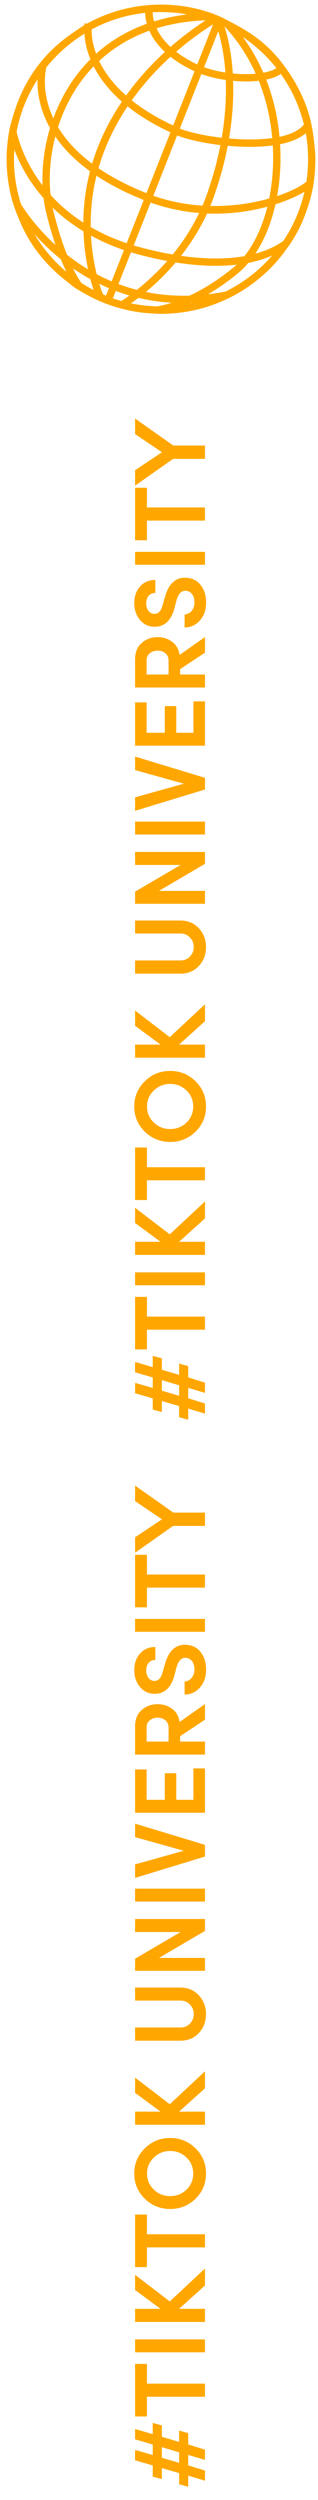 <svg width="47" height="369" viewBox="0 0 47 369" fill="none" xmlns="http://www.w3.org/2000/svg">
<mask id="path-1-outside-1_1944_52085" maskUnits="userSpaceOnUse" x="0.297" y="0" width="47" height="47" fill="black">
<rect fill="white" x="0.297" width="47" height="47"/>
<path d="M42.454 36.059C42.617 35.817 42.779 35.573 42.936 35.331C43.473 34.495 43.94 33.617 44.335 32.707C44.73 31.804 45.066 30.874 45.354 29.931C45.653 28.956 45.893 27.961 46.044 26.953C46.197 25.933 46.253 24.903 46.286 23.875C46.29 23.753 46.297 23.629 46.297 23.504C46.297 22.636 46.181 21.741 46.09 20.879C45.998 20.021 45.873 19.164 45.692 18.319C45.337 16.663 44.756 15.065 43.997 13.553C43.248 12.067 42.347 10.65 41.316 9.343C40.293 8.047 39.119 6.873 37.796 5.882C36.402 4.834 34.867 4.001 33.32 3.202C33.13 3.104 32.942 2.997 32.748 2.907C32.128 2.624 31.509 2.349 30.858 2.144C30.31 1.971 29.767 1.807 29.21 1.663C28.087 1.373 26.93 1.188 25.773 1.087C25.116 1.031 24.457 1 23.798 1C19.841 1 16.122 2.03 12.888 3.83L12.822 3.82C12.822 3.82 12.82 3.844 12.816 3.872C12.264 4.182 11.74 4.57 11.216 4.928C10.69 5.286 10.173 5.657 9.671 6.048C8.667 6.829 7.731 7.693 6.884 8.645C6.031 9.603 5.267 10.642 4.603 11.739C3.94 12.837 3.379 13.996 2.918 15.196C2.46 16.392 2.104 17.623 1.77 18.858C1.696 19.135 1.681 19.417 1.624 19.698C1.563 19.997 1.522 20.309 1.487 20.611C1.415 21.226 1.349 21.841 1.321 22.461C1.306 22.806 1.297 23.151 1.297 23.498C1.297 25.359 1.528 27.216 1.984 29.021C2.172 29.757 2.399 30.451 2.672 31.158C2.763 31.393 2.855 31.627 2.949 31.861C3.137 32.328 3.333 32.79 3.545 33.246C3.968 34.156 4.453 35.036 5.003 35.876C6.103 37.55 7.445 39.058 8.955 40.37C9.372 40.732 9.8 41.079 10.236 41.417C10.66 41.744 11.059 42.107 11.52 42.384C12.309 42.86 13.128 43.322 13.953 43.73C15.758 44.625 17.713 45.247 19.691 45.618C20.26 45.725 20.834 45.806 21.41 45.867C21.912 45.919 22.419 45.93 22.921 45.974C23.211 46 23.503 46 23.794 46C27.296 46 30.614 45.195 33.571 43.763C33.693 43.717 33.689 43.709 33.798 43.663L33.933 43.586C35.293 42.899 36.589 42.074 37.779 41.118C38.962 40.169 40.066 39.112 41.035 37.943C41.533 37.343 42.004 36.705 42.447 36.055L42.454 36.059ZM23.237 45.542C21.629 45.5 20.062 45.289 18.553 44.92C18.89 44.704 19.544 44.267 20.389 43.617C22.425 44.114 24.64 44.407 27.035 44.416C25.011 45.245 23.63 45.485 23.235 45.542H23.237ZM8.054 19.382C9.232 21.272 11.011 23.253 13.669 25.145C12.873 28.118 12.608 30.933 12.635 33.428C10.367 32.039 8.58 30.481 7.17 28.914C6.849 26.082 7.083 22.734 8.052 19.38L8.054 19.382ZM6.672 28.343C3.348 24.397 2.358 20.539 2.131 19.413C2.744 16.154 4.075 13.149 5.952 10.565C5.751 12.091 5.692 15.275 7.739 18.856C6.727 22.162 6.434 25.477 6.672 28.343ZM13.929 9.247C14.743 10.98 16.122 12.964 18.438 14.943C16.668 17.527 15.105 20.502 14.038 23.875C13.953 24.148 13.874 24.417 13.798 24.687C11.105 22.745 9.352 20.715 8.226 18.804C9.036 16.231 10.284 13.671 12.069 11.353C12.648 10.602 13.27 9.904 13.929 9.247ZM13.237 4.145C15.819 2.733 18.711 1.823 21.784 1.543C21.76 1.971 21.784 2.744 22.096 3.706C19.032 4.762 16.338 6.364 14.075 8.485C13.209 6.377 13.198 4.745 13.235 4.143L13.237 4.145ZM22.246 4.129C22.663 5.188 23.44 6.425 24.848 7.665C22.805 9.509 20.633 11.809 18.691 14.576C16.389 12.599 15.042 10.629 14.267 8.924C16.509 6.792 19.189 5.184 22.246 4.129ZM45.26 18.444C44.501 19.552 42.949 20.222 41.024 20.578C40.767 17.385 40.046 14.323 38.898 11.508C40.072 11.307 41.017 10.956 41.561 10.454C43.294 12.806 44.568 15.513 45.26 18.446V18.444ZM40.583 20.654C38.431 20.988 35.88 20.962 33.477 20.728C34.064 17.398 34.239 14.321 34.119 11.578C35.653 11.746 37.163 11.744 38.447 11.576C39.605 14.389 40.328 17.455 40.581 20.654H40.583ZM40.649 24.936C40.566 26.542 40.365 28.09 40.059 29.554C37.443 30.316 34.167 30.841 30.603 30.706C30.832 30.174 31.052 29.628 31.253 29.065C32.235 26.322 32.931 23.681 33.399 21.176C35.83 21.416 38.41 21.44 40.616 21.095C40.699 22.359 40.718 23.64 40.651 24.936H40.649ZM14.062 25.418C16.076 26.802 18.571 28.133 21.659 29.34L18.907 36.304C16.69 35.571 14.765 34.682 13.089 33.698C13.039 31.217 13.281 28.402 14.062 25.418ZM33.676 11.523C33.8 14.26 33.628 17.341 33.036 20.683C30.448 20.401 28.076 19.888 26.622 19.345C26.467 19.277 26.323 19.209 26.17 19.14L29.573 10.53C30.841 11.008 32.259 11.338 33.676 11.523ZM29.736 10.116L32.288 3.66C32.98 5.644 33.488 8.154 33.656 11.078C32.327 10.899 30.978 10.583 29.736 10.114V10.116ZM25.764 18.956C22.936 17.662 20.734 16.268 19.034 14.867C20.976 12.095 23.152 9.795 25.193 7.957C26.197 8.782 27.491 9.603 29.16 10.362L25.764 18.959V18.956ZM25.601 19.371L21.825 28.925C18.702 27.703 16.192 26.357 14.184 24.96C14.272 24.646 14.365 24.327 14.468 24.009C15.516 20.698 17.048 17.776 18.783 15.235C20.511 16.656 22.746 18.066 25.601 19.371ZM18.743 36.718L16.677 41.947C15.74 41.566 14.854 41.142 14.014 40.69C13.608 39.078 13.2 36.849 13.102 34.218C14.743 35.158 16.609 36.009 18.743 36.716V36.718ZM19.169 36.854C20.699 37.312 22.86 37.882 25.323 38.305C23.495 40.455 21.661 42.067 20.293 43.132C19.171 42.849 18.104 42.504 17.091 42.111L19.169 36.854ZM19.333 36.437L22.076 29.495C24.787 30.488 27.43 30.99 29.918 31.151C28.711 33.783 27.196 36.042 25.653 37.91C23.126 37.489 20.898 36.904 19.333 36.437ZM22.242 29.082L26.007 19.556C26.159 19.624 26.301 19.692 26.456 19.759C27.964 20.325 30.352 20.846 32.953 21.134C32.491 23.605 31.803 26.21 30.834 28.919C30.618 29.526 30.38 30.113 30.131 30.686C27.591 30.547 24.92 30.064 22.244 29.085L22.242 29.082ZM34.103 11.137C33.933 8.025 33.381 5.371 32.633 3.302C32.879 3.409 33.124 3.518 33.366 3.634C35.406 5.797 37.054 8.341 38.265 11.152C37.043 11.303 35.594 11.305 34.101 11.137H34.103ZM29.326 9.948C27.735 9.221 26.5 8.437 25.54 7.647C28.215 5.288 30.612 3.737 31.873 2.986C31.932 3.01 31.991 3.032 32.048 3.056L29.324 9.948H29.326ZM25.199 7.357C23.855 6.17 23.11 4.983 22.705 3.979C25.217 3.169 27.971 2.722 30.939 2.659V2.643C31.074 2.689 31.214 2.733 31.349 2.783C30.007 3.599 27.722 5.122 25.197 7.357H25.199ZM12.65 33.962C12.722 36.537 13.095 38.746 13.488 40.402C12.063 39.595 10.782 38.711 9.643 37.805C8.975 36.149 8.241 33.96 7.558 31.134C7.447 30.676 7.362 30.191 7.283 29.694C8.7 31.184 10.459 32.653 12.65 33.962ZM13.632 40.994C13.949 42.218 14.254 43.069 14.398 43.449C13.497 43.021 12.628 42.532 11.799 41.993C11.546 41.648 10.847 40.61 9.99 38.641C11.083 39.466 12.296 40.267 13.632 40.996V40.994ZM14.169 41.28C14.915 41.666 15.694 42.032 16.513 42.366L15.841 44.066C15.454 43.916 15.467 43.901 15.092 43.73L14.898 43.499C14.887 43.473 14.549 42.668 14.169 41.28ZM16.928 42.53C17.853 42.89 18.824 43.211 19.841 43.482C18.785 44.276 18.062 44.741 18.038 44.754L17.77 44.706C17.128 44.536 16.873 44.455 16.255 44.228L16.928 42.53ZM20.841 43.27C22.238 42.157 24.042 40.529 25.832 38.395C28.966 38.901 32.53 39.145 35.863 38.621C35.474 39.054 35.064 39.444 34.636 39.793C32.185 41.79 29.939 43.1 28.091 43.959C25.465 44.04 23.049 43.776 20.841 43.27ZM26.162 37.995C27.7 36.101 29.204 33.829 30.398 31.184C34.047 31.359 37.331 30.817 39.95 30.054C39.215 33.279 37.958 36.062 36.303 38.102C32.975 38.711 29.357 38.497 26.162 37.997V37.995ZM40.439 29.905C42.779 29.176 44.531 28.29 45.463 27.636C44.896 30.612 43.735 33.382 42.1 35.806C40.585 36.869 38.831 37.554 36.971 37.965C38.551 35.861 39.745 33.087 40.441 29.905H40.439ZM45.581 26.981C44.739 27.729 42.951 28.666 40.542 29.416C40.825 27.998 41.015 26.509 41.096 24.964C41.166 23.635 41.144 22.324 41.059 21.027C42.94 20.68 44.501 20.043 45.395 19.011C45.697 20.464 45.858 21.968 45.858 23.509C45.858 24.689 45.762 25.848 45.583 26.981H45.581ZM41.295 10.1C40.825 10.561 39.904 10.899 38.726 11.091C37.652 8.571 36.234 6.259 34.501 4.234C37.148 5.71 39.459 7.713 41.295 10.1ZM29.723 2.27C27.163 2.416 24.765 2.848 22.554 3.564C22.242 2.621 22.224 1.882 22.242 1.519C22.757 1.482 23.276 1.458 23.802 1.458C25.854 1.458 27.838 1.746 29.723 2.272V2.27ZM12.792 4.415C12.779 5.229 12.89 6.838 13.741 8.826C13.023 9.529 12.347 10.277 11.723 11.089C9.994 13.332 8.765 15.799 7.94 18.291C5.577 13.885 6.447 10.205 6.559 9.79C8.279 7.632 10.393 5.806 12.794 4.418L12.792 4.415ZM1.949 20.534C2.467 22.363 3.752 25.741 6.742 29.109C6.832 29.857 6.958 30.571 7.12 31.239C7.711 33.687 8.337 35.658 8.927 37.225C5.286 34.154 3.272 31.034 2.809 30.27C2.12 28.137 1.744 25.866 1.744 23.506C1.744 22.498 1.818 21.508 1.949 20.536V20.534ZM3.458 32.024C4.568 33.543 6.491 35.854 9.258 38.072C9.865 39.573 10.417 40.629 10.828 41.323C7.598 38.966 5.027 35.756 3.458 32.024ZM25.413 45.492C26.186 45.254 27.133 44.904 28.22 44.403C29.344 44.363 30.507 44.258 31.705 44.086C29.728 44.848 27.615 45.332 25.413 45.492ZM33.429 43.34C31.982 43.623 30.585 43.809 29.243 43.901C30.908 43.041 32.833 41.834 34.913 40.138C35.489 39.667 36.031 39.117 36.537 38.506C38.27 38.174 39.924 37.615 41.408 36.764C39.313 39.538 36.581 41.806 33.429 43.342V43.34Z"/>
</mask>
<path d="M42.454 36.059C42.617 35.817 42.779 35.573 42.936 35.331C43.473 34.495 43.94 33.617 44.335 32.707C44.73 31.804 45.066 30.874 45.354 29.931C45.653 28.956 45.893 27.961 46.044 26.953C46.197 25.933 46.253 24.903 46.286 23.875C46.29 23.753 46.297 23.629 46.297 23.504C46.297 22.636 46.181 21.741 46.09 20.879C45.998 20.021 45.873 19.164 45.692 18.319C45.337 16.663 44.756 15.065 43.997 13.553C43.248 12.067 42.347 10.65 41.316 9.343C40.293 8.047 39.119 6.873 37.796 5.882C36.402 4.834 34.867 4.001 33.32 3.202C33.13 3.104 32.942 2.997 32.748 2.907C32.128 2.624 31.509 2.349 30.858 2.144C30.31 1.971 29.767 1.807 29.21 1.663C28.087 1.373 26.93 1.188 25.773 1.087C25.116 1.031 24.457 1 23.798 1C19.841 1 16.122 2.03 12.888 3.83L12.822 3.82C12.822 3.82 12.82 3.844 12.816 3.872C12.264 4.182 11.74 4.57 11.216 4.928C10.69 5.286 10.173 5.657 9.671 6.048C8.667 6.829 7.731 7.693 6.884 8.645C6.031 9.603 5.267 10.642 4.603 11.739C3.94 12.837 3.379 13.996 2.918 15.196C2.46 16.392 2.104 17.623 1.77 18.858C1.696 19.135 1.681 19.417 1.624 19.698C1.563 19.997 1.522 20.309 1.487 20.611C1.415 21.226 1.349 21.841 1.321 22.461C1.306 22.806 1.297 23.151 1.297 23.498C1.297 25.359 1.528 27.216 1.984 29.021C2.172 29.757 2.399 30.451 2.672 31.158C2.763 31.393 2.855 31.627 2.949 31.861C3.137 32.328 3.333 32.79 3.545 33.246C3.968 34.156 4.453 35.036 5.003 35.876C6.103 37.55 7.445 39.058 8.955 40.37C9.372 40.732 9.8 41.079 10.236 41.417C10.66 41.744 11.059 42.107 11.52 42.384C12.309 42.86 13.128 43.322 13.953 43.73C15.758 44.625 17.713 45.247 19.691 45.618C20.26 45.725 20.834 45.806 21.41 45.867C21.912 45.919 22.419 45.93 22.921 45.974C23.211 46 23.503 46 23.794 46C27.296 46 30.614 45.195 33.571 43.763C33.693 43.717 33.689 43.709 33.798 43.663L33.933 43.586C35.293 42.899 36.589 42.074 37.779 41.118C38.962 40.169 40.066 39.112 41.035 37.943C41.533 37.343 42.004 36.705 42.447 36.055L42.454 36.059ZM23.237 45.542C21.629 45.5 20.062 45.289 18.553 44.92C18.89 44.704 19.544 44.267 20.389 43.617C22.425 44.114 24.64 44.407 27.035 44.416C25.011 45.245 23.63 45.485 23.235 45.542H23.237ZM8.054 19.382C9.232 21.272 11.011 23.253 13.669 25.145C12.873 28.118 12.608 30.933 12.635 33.428C10.367 32.039 8.58 30.481 7.17 28.914C6.849 26.082 7.083 22.734 8.052 19.38L8.054 19.382ZM6.672 28.343C3.348 24.397 2.358 20.539 2.131 19.413C2.744 16.154 4.075 13.149 5.952 10.565C5.751 12.091 5.692 15.275 7.739 18.856C6.727 22.162 6.434 25.477 6.672 28.343ZM13.929 9.247C14.743 10.98 16.122 12.964 18.438 14.943C16.668 17.527 15.105 20.502 14.038 23.875C13.953 24.148 13.874 24.417 13.798 24.687C11.105 22.745 9.352 20.715 8.226 18.804C9.036 16.231 10.284 13.671 12.069 11.353C12.648 10.602 13.27 9.904 13.929 9.247ZM13.237 4.145C15.819 2.733 18.711 1.823 21.784 1.543C21.76 1.971 21.784 2.744 22.096 3.706C19.032 4.762 16.338 6.364 14.075 8.485C13.209 6.377 13.198 4.745 13.235 4.143L13.237 4.145ZM22.246 4.129C22.663 5.188 23.44 6.425 24.848 7.665C22.805 9.509 20.633 11.809 18.691 14.576C16.389 12.599 15.042 10.629 14.267 8.924C16.509 6.792 19.189 5.184 22.246 4.129ZM45.26 18.444C44.501 19.552 42.949 20.222 41.024 20.578C40.767 17.385 40.046 14.323 38.898 11.508C40.072 11.307 41.017 10.956 41.561 10.454C43.294 12.806 44.568 15.513 45.26 18.446V18.444ZM40.583 20.654C38.431 20.988 35.88 20.962 33.477 20.728C34.064 17.398 34.239 14.321 34.119 11.578C35.653 11.746 37.163 11.744 38.447 11.576C39.605 14.389 40.328 17.455 40.581 20.654H40.583ZM40.649 24.936C40.566 26.542 40.365 28.09 40.059 29.554C37.443 30.316 34.167 30.841 30.603 30.706C30.832 30.174 31.052 29.628 31.253 29.065C32.235 26.322 32.931 23.681 33.399 21.176C35.83 21.416 38.41 21.44 40.616 21.095C40.699 22.359 40.718 23.64 40.651 24.936H40.649ZM14.062 25.418C16.076 26.802 18.571 28.133 21.659 29.34L18.907 36.304C16.69 35.571 14.765 34.682 13.089 33.698C13.039 31.217 13.281 28.402 14.062 25.418ZM33.676 11.523C33.8 14.26 33.628 17.341 33.036 20.683C30.448 20.401 28.076 19.888 26.622 19.345C26.467 19.277 26.323 19.209 26.17 19.14L29.573 10.53C30.841 11.008 32.259 11.338 33.676 11.523ZM29.736 10.116L32.288 3.66C32.98 5.644 33.488 8.154 33.656 11.078C32.327 10.899 30.978 10.583 29.736 10.114V10.116ZM25.764 18.956C22.936 17.662 20.734 16.268 19.034 14.867C20.976 12.095 23.152 9.795 25.193 7.957C26.197 8.782 27.491 9.603 29.16 10.362L25.764 18.959V18.956ZM25.601 19.371L21.825 28.925C18.702 27.703 16.192 26.357 14.184 24.96C14.272 24.646 14.365 24.327 14.468 24.009C15.516 20.698 17.048 17.776 18.783 15.235C20.511 16.656 22.746 18.066 25.601 19.371ZM18.743 36.718L16.677 41.947C15.74 41.566 14.854 41.142 14.014 40.69C13.608 39.078 13.2 36.849 13.102 34.218C14.743 35.158 16.609 36.009 18.743 36.716V36.718ZM19.169 36.854C20.699 37.312 22.86 37.882 25.323 38.305C23.495 40.455 21.661 42.067 20.293 43.132C19.171 42.849 18.104 42.504 17.091 42.111L19.169 36.854ZM19.333 36.437L22.076 29.495C24.787 30.488 27.43 30.99 29.918 31.151C28.711 33.783 27.196 36.042 25.653 37.91C23.126 37.489 20.898 36.904 19.333 36.437ZM22.242 29.082L26.007 19.556C26.159 19.624 26.301 19.692 26.456 19.759C27.964 20.325 30.352 20.846 32.953 21.134C32.491 23.605 31.803 26.21 30.834 28.919C30.618 29.526 30.38 30.113 30.131 30.686C27.591 30.547 24.92 30.064 22.244 29.085L22.242 29.082ZM34.103 11.137C33.933 8.025 33.381 5.371 32.633 3.302C32.879 3.409 33.124 3.518 33.366 3.634C35.406 5.797 37.054 8.341 38.265 11.152C37.043 11.303 35.594 11.305 34.101 11.137H34.103ZM29.326 9.948C27.735 9.221 26.5 8.437 25.54 7.647C28.215 5.288 30.612 3.737 31.873 2.986C31.932 3.01 31.991 3.032 32.048 3.056L29.324 9.948H29.326ZM25.199 7.357C23.855 6.17 23.11 4.983 22.705 3.979C25.217 3.169 27.971 2.722 30.939 2.659V2.643C31.074 2.689 31.214 2.733 31.349 2.783C30.007 3.599 27.722 5.122 25.197 7.357H25.199ZM12.65 33.962C12.722 36.537 13.095 38.746 13.488 40.402C12.063 39.595 10.782 38.711 9.643 37.805C8.975 36.149 8.241 33.96 7.558 31.134C7.447 30.676 7.362 30.191 7.283 29.694C8.7 31.184 10.459 32.653 12.65 33.962ZM13.632 40.994C13.949 42.218 14.254 43.069 14.398 43.449C13.497 43.021 12.628 42.532 11.799 41.993C11.546 41.648 10.847 40.61 9.99 38.641C11.083 39.466 12.296 40.267 13.632 40.996V40.994ZM14.169 41.28C14.915 41.666 15.694 42.032 16.513 42.366L15.841 44.066C15.454 43.916 15.467 43.901 15.092 43.73L14.898 43.499C14.887 43.473 14.549 42.668 14.169 41.28ZM16.928 42.53C17.853 42.89 18.824 43.211 19.841 43.482C18.785 44.276 18.062 44.741 18.038 44.754L17.77 44.706C17.128 44.536 16.873 44.455 16.255 44.228L16.928 42.53ZM20.841 43.27C22.238 42.157 24.042 40.529 25.832 38.395C28.966 38.901 32.53 39.145 35.863 38.621C35.474 39.054 35.064 39.444 34.636 39.793C32.185 41.79 29.939 43.1 28.091 43.959C25.465 44.04 23.049 43.776 20.841 43.27ZM26.162 37.995C27.7 36.101 29.204 33.829 30.398 31.184C34.047 31.359 37.331 30.817 39.95 30.054C39.215 33.279 37.958 36.062 36.303 38.102C32.975 38.711 29.357 38.497 26.162 37.997V37.995ZM40.439 29.905C42.779 29.176 44.531 28.29 45.463 27.636C44.896 30.612 43.735 33.382 42.1 35.806C40.585 36.869 38.831 37.554 36.971 37.965C38.551 35.861 39.745 33.087 40.441 29.905H40.439ZM45.581 26.981C44.739 27.729 42.951 28.666 40.542 29.416C40.825 27.998 41.015 26.509 41.096 24.964C41.166 23.635 41.144 22.324 41.059 21.027C42.94 20.68 44.501 20.043 45.395 19.011C45.697 20.464 45.858 21.968 45.858 23.509C45.858 24.689 45.762 25.848 45.583 26.981H45.581ZM41.295 10.1C40.825 10.561 39.904 10.899 38.726 11.091C37.652 8.571 36.234 6.259 34.501 4.234C37.148 5.71 39.459 7.713 41.295 10.1ZM29.723 2.27C27.163 2.416 24.765 2.848 22.554 3.564C22.242 2.621 22.224 1.882 22.242 1.519C22.757 1.482 23.276 1.458 23.802 1.458C25.854 1.458 27.838 1.746 29.723 2.272V2.27ZM12.792 4.415C12.779 5.229 12.89 6.838 13.741 8.826C13.023 9.529 12.347 10.277 11.723 11.089C9.994 13.332 8.765 15.799 7.94 18.291C5.577 13.885 6.447 10.205 6.559 9.79C8.279 7.632 10.393 5.806 12.794 4.418L12.792 4.415ZM1.949 20.534C2.467 22.363 3.752 25.741 6.742 29.109C6.832 29.857 6.958 30.571 7.12 31.239C7.711 33.687 8.337 35.658 8.927 37.225C5.286 34.154 3.272 31.034 2.809 30.27C2.12 28.137 1.744 25.866 1.744 23.506C1.744 22.498 1.818 21.508 1.949 20.536V20.534ZM3.458 32.024C4.568 33.543 6.491 35.854 9.258 38.072C9.865 39.573 10.417 40.629 10.828 41.323C7.598 38.966 5.027 35.756 3.458 32.024ZM25.413 45.492C26.186 45.254 27.133 44.904 28.22 44.403C29.344 44.363 30.507 44.258 31.705 44.086C29.728 44.848 27.615 45.332 25.413 45.492ZM33.429 43.34C31.982 43.623 30.585 43.809 29.243 43.901C30.908 43.041 32.833 41.834 34.913 40.138C35.489 39.667 36.031 39.117 36.537 38.506C38.27 38.174 39.924 37.615 41.408 36.764C39.313 39.538 36.581 41.806 33.429 43.342V43.34Z" fill="#FFA700"/>
<path d="M42.454 36.059C42.617 35.817 42.779 35.573 42.936 35.331C43.473 34.495 43.94 33.617 44.335 32.707C44.73 31.804 45.066 30.874 45.354 29.931C45.653 28.956 45.893 27.961 46.044 26.953C46.197 25.933 46.253 24.903 46.286 23.875C46.29 23.753 46.297 23.629 46.297 23.504C46.297 22.636 46.181 21.741 46.09 20.879C45.998 20.021 45.873 19.164 45.692 18.319C45.337 16.663 44.756 15.065 43.997 13.553C43.248 12.067 42.347 10.65 41.316 9.343C40.293 8.047 39.119 6.873 37.796 5.882C36.402 4.834 34.867 4.001 33.32 3.202C33.13 3.104 32.942 2.997 32.748 2.907C32.128 2.624 31.509 2.349 30.858 2.144C30.31 1.971 29.767 1.807 29.21 1.663C28.087 1.373 26.93 1.188 25.773 1.087C25.116 1.031 24.457 1 23.798 1C19.841 1 16.122 2.03 12.888 3.83L12.822 3.82C12.822 3.82 12.82 3.844 12.816 3.872C12.264 4.182 11.74 4.57 11.216 4.928C10.69 5.286 10.173 5.657 9.671 6.048C8.667 6.829 7.731 7.693 6.884 8.645C6.031 9.603 5.267 10.642 4.603 11.739C3.94 12.837 3.379 13.996 2.918 15.196C2.46 16.392 2.104 17.623 1.77 18.858C1.696 19.135 1.681 19.417 1.624 19.698C1.563 19.997 1.522 20.309 1.487 20.611C1.415 21.226 1.349 21.841 1.321 22.461C1.306 22.806 1.297 23.151 1.297 23.498C1.297 25.359 1.528 27.216 1.984 29.021C2.172 29.757 2.399 30.451 2.672 31.158C2.763 31.393 2.855 31.627 2.949 31.861C3.137 32.328 3.333 32.79 3.545 33.246C3.968 34.156 4.453 35.036 5.003 35.876C6.103 37.55 7.445 39.058 8.955 40.37C9.372 40.732 9.8 41.079 10.236 41.417C10.66 41.744 11.059 42.107 11.52 42.384C12.309 42.86 13.128 43.322 13.953 43.73C15.758 44.625 17.713 45.247 19.691 45.618C20.26 45.725 20.834 45.806 21.41 45.867C21.912 45.919 22.419 45.93 22.921 45.974C23.211 46 23.503 46 23.794 46C27.296 46 30.614 45.195 33.571 43.763C33.693 43.717 33.689 43.709 33.798 43.663L33.933 43.586C35.293 42.899 36.589 42.074 37.779 41.118C38.962 40.169 40.066 39.112 41.035 37.943C41.533 37.343 42.004 36.705 42.447 36.055L42.454 36.059ZM23.237 45.542C21.629 45.5 20.062 45.289 18.553 44.92C18.89 44.704 19.544 44.267 20.389 43.617C22.425 44.114 24.64 44.407 27.035 44.416C25.011 45.245 23.63 45.485 23.235 45.542H23.237ZM8.054 19.382C9.232 21.272 11.011 23.253 13.669 25.145C12.873 28.118 12.608 30.933 12.635 33.428C10.367 32.039 8.58 30.481 7.17 28.914C6.849 26.082 7.083 22.734 8.052 19.38L8.054 19.382ZM6.672 28.343C3.348 24.397 2.358 20.539 2.131 19.413C2.744 16.154 4.075 13.149 5.952 10.565C5.751 12.091 5.692 15.275 7.739 18.856C6.727 22.162 6.434 25.477 6.672 28.343ZM13.929 9.247C14.743 10.98 16.122 12.964 18.438 14.943C16.668 17.527 15.105 20.502 14.038 23.875C13.953 24.148 13.874 24.417 13.798 24.687C11.105 22.745 9.352 20.715 8.226 18.804C9.036 16.231 10.284 13.671 12.069 11.353C12.648 10.602 13.27 9.904 13.929 9.247ZM13.237 4.145C15.819 2.733 18.711 1.823 21.784 1.543C21.76 1.971 21.784 2.744 22.096 3.706C19.032 4.762 16.338 6.364 14.075 8.485C13.209 6.377 13.198 4.745 13.235 4.143L13.237 4.145ZM22.246 4.129C22.663 5.188 23.44 6.425 24.848 7.665C22.805 9.509 20.633 11.809 18.691 14.576C16.389 12.599 15.042 10.629 14.267 8.924C16.509 6.792 19.189 5.184 22.246 4.129ZM45.26 18.444C44.501 19.552 42.949 20.222 41.024 20.578C40.767 17.385 40.046 14.323 38.898 11.508C40.072 11.307 41.017 10.956 41.561 10.454C43.294 12.806 44.568 15.513 45.26 18.446V18.444ZM40.583 20.654C38.431 20.988 35.88 20.962 33.477 20.728C34.064 17.398 34.239 14.321 34.119 11.578C35.653 11.746 37.163 11.744 38.447 11.576C39.605 14.389 40.328 17.455 40.581 20.654H40.583ZM40.649 24.936C40.566 26.542 40.365 28.09 40.059 29.554C37.443 30.316 34.167 30.841 30.603 30.706C30.832 30.174 31.052 29.628 31.253 29.065C32.235 26.322 32.931 23.681 33.399 21.176C35.83 21.416 38.41 21.44 40.616 21.095C40.699 22.359 40.718 23.64 40.651 24.936H40.649ZM14.062 25.418C16.076 26.802 18.571 28.133 21.659 29.34L18.907 36.304C16.69 35.571 14.765 34.682 13.089 33.698C13.039 31.217 13.281 28.402 14.062 25.418ZM33.676 11.523C33.8 14.26 33.628 17.341 33.036 20.683C30.448 20.401 28.076 19.888 26.622 19.345C26.467 19.277 26.323 19.209 26.17 19.14L29.573 10.53C30.841 11.008 32.259 11.338 33.676 11.523ZM29.736 10.116L32.288 3.66C32.98 5.644 33.488 8.154 33.656 11.078C32.327 10.899 30.978 10.583 29.736 10.114V10.116ZM25.764 18.956C22.936 17.662 20.734 16.268 19.034 14.867C20.976 12.095 23.152 9.795 25.193 7.957C26.197 8.782 27.491 9.603 29.16 10.362L25.764 18.959V18.956ZM25.601 19.371L21.825 28.925C18.702 27.703 16.192 26.357 14.184 24.96C14.272 24.646 14.365 24.327 14.468 24.009C15.516 20.698 17.048 17.776 18.783 15.235C20.511 16.656 22.746 18.066 25.601 19.371ZM18.743 36.718L16.677 41.947C15.74 41.566 14.854 41.142 14.014 40.69C13.608 39.078 13.2 36.849 13.102 34.218C14.743 35.158 16.609 36.009 18.743 36.716V36.718ZM19.169 36.854C20.699 37.312 22.86 37.882 25.323 38.305C23.495 40.455 21.661 42.067 20.293 43.132C19.171 42.849 18.104 42.504 17.091 42.111L19.169 36.854ZM19.333 36.437L22.076 29.495C24.787 30.488 27.43 30.99 29.918 31.151C28.711 33.783 27.196 36.042 25.653 37.91C23.126 37.489 20.898 36.904 19.333 36.437ZM22.242 29.082L26.007 19.556C26.159 19.624 26.301 19.692 26.456 19.759C27.964 20.325 30.352 20.846 32.953 21.134C32.491 23.605 31.803 26.21 30.834 28.919C30.618 29.526 30.38 30.113 30.131 30.686C27.591 30.547 24.92 30.064 22.244 29.085L22.242 29.082ZM34.103 11.137C33.933 8.025 33.381 5.371 32.633 3.302C32.879 3.409 33.124 3.518 33.366 3.634C35.406 5.797 37.054 8.341 38.265 11.152C37.043 11.303 35.594 11.305 34.101 11.137H34.103ZM29.326 9.948C27.735 9.221 26.5 8.437 25.54 7.647C28.215 5.288 30.612 3.737 31.873 2.986C31.932 3.01 31.991 3.032 32.048 3.056L29.324 9.948H29.326ZM25.199 7.357C23.855 6.17 23.11 4.983 22.705 3.979C25.217 3.169 27.971 2.722 30.939 2.659V2.643C31.074 2.689 31.214 2.733 31.349 2.783C30.007 3.599 27.722 5.122 25.197 7.357H25.199ZM12.65 33.962C12.722 36.537 13.095 38.746 13.488 40.402C12.063 39.595 10.782 38.711 9.643 37.805C8.975 36.149 8.241 33.96 7.558 31.134C7.447 30.676 7.362 30.191 7.283 29.694C8.7 31.184 10.459 32.653 12.65 33.962ZM13.632 40.994C13.949 42.218 14.254 43.069 14.398 43.449C13.497 43.021 12.628 42.532 11.799 41.993C11.546 41.648 10.847 40.61 9.99 38.641C11.083 39.466 12.296 40.267 13.632 40.996V40.994ZM14.169 41.28C14.915 41.666 15.694 42.032 16.513 42.366L15.841 44.066C15.454 43.916 15.467 43.901 15.092 43.73L14.898 43.499C14.887 43.473 14.549 42.668 14.169 41.28ZM16.928 42.53C17.853 42.89 18.824 43.211 19.841 43.482C18.785 44.276 18.062 44.741 18.038 44.754L17.77 44.706C17.128 44.536 16.873 44.455 16.255 44.228L16.928 42.53ZM20.841 43.27C22.238 42.157 24.042 40.529 25.832 38.395C28.966 38.901 32.53 39.145 35.863 38.621C35.474 39.054 35.064 39.444 34.636 39.793C32.185 41.79 29.939 43.1 28.091 43.959C25.465 44.04 23.049 43.776 20.841 43.27ZM26.162 37.995C27.7 36.101 29.204 33.829 30.398 31.184C34.047 31.359 37.331 30.817 39.95 30.054C39.215 33.279 37.958 36.062 36.303 38.102C32.975 38.711 29.357 38.497 26.162 37.997V37.995ZM40.439 29.905C42.779 29.176 44.531 28.29 45.463 27.636C44.896 30.612 43.735 33.382 42.1 35.806C40.585 36.869 38.831 37.554 36.971 37.965C38.551 35.861 39.745 33.087 40.441 29.905H40.439ZM45.581 26.981C44.739 27.729 42.951 28.666 40.542 29.416C40.825 27.998 41.015 26.509 41.096 24.964C41.166 23.635 41.144 22.324 41.059 21.027C42.94 20.68 44.501 20.043 45.395 19.011C45.697 20.464 45.858 21.968 45.858 23.509C45.858 24.689 45.762 25.848 45.583 26.981H45.581ZM41.295 10.1C40.825 10.561 39.904 10.899 38.726 11.091C37.652 8.571 36.234 6.259 34.501 4.234C37.148 5.71 39.459 7.713 41.295 10.1ZM29.723 2.27C27.163 2.416 24.765 2.848 22.554 3.564C22.242 2.621 22.224 1.882 22.242 1.519C22.757 1.482 23.276 1.458 23.802 1.458C25.854 1.458 27.838 1.746 29.723 2.272V2.27ZM12.792 4.415C12.779 5.229 12.89 6.838 13.741 8.826C13.023 9.529 12.347 10.277 11.723 11.089C9.994 13.332 8.765 15.799 7.94 18.291C5.577 13.885 6.447 10.205 6.559 9.79C8.279 7.632 10.393 5.806 12.794 4.418L12.792 4.415ZM1.949 20.534C2.467 22.363 3.752 25.741 6.742 29.109C6.832 29.857 6.958 30.571 7.12 31.239C7.711 33.687 8.337 35.658 8.927 37.225C5.286 34.154 3.272 31.034 2.809 30.27C2.12 28.137 1.744 25.866 1.744 23.506C1.744 22.498 1.818 21.508 1.949 20.536V20.534ZM3.458 32.024C4.568 33.543 6.491 35.854 9.258 38.072C9.865 39.573 10.417 40.629 10.828 41.323C7.598 38.966 5.027 35.756 3.458 32.024ZM25.413 45.492C26.186 45.254 27.133 44.904 28.22 44.403C29.344 44.363 30.507 44.258 31.705 44.086C29.728 44.848 27.615 45.332 25.413 45.492ZM33.429 43.34C31.982 43.623 30.585 43.809 29.243 43.901C30.908 43.041 32.833 41.834 34.913 40.138C35.489 39.667 36.031 39.117 36.537 38.506C38.27 38.174 39.924 37.615 41.408 36.764C39.313 39.538 36.581 41.806 33.429 43.342V43.34Z" stroke="#FFA700" stroke-width="0.643" mask="url(#path-1-outside-1_1944_52085)"/>
<g clip-path="url(#clip0_1944_52085)">
<path d="M19.962 201.024L19.962 202.554L22.572 203.319L22.572 204.864L19.962 204.114L19.962 205.644L22.572 206.409L22.572 208.059L23.922 208.419L23.922 206.799L26.472 207.534L26.472 209.184L27.822 209.559L27.822 207.909L30.297 208.659L30.297 207.159L27.822 206.394L27.822 204.849L30.297 205.599L30.297 204.084L27.822 203.304L27.822 201.639L26.472 201.264L26.472 202.929L23.922 202.179L23.922 200.499L22.572 200.124L22.572 201.789L19.962 201.024ZM23.922 203.709L26.472 204.474L26.472 206.019L23.922 205.269L23.922 203.709ZM21.717 196.266L30.297 196.266L30.297 194.331L21.717 194.331L21.717 191.421L19.962 191.421L19.962 199.176L21.717 199.176L21.717 196.266ZM30.297 187.803L19.962 187.803L19.962 189.708L30.297 189.708L30.297 187.803ZM19.962 178.265L19.962 180.515L23.727 183.29L19.962 183.29L19.962 185.225L30.297 185.225L30.297 183.29L26.472 183.29L30.297 179.84L30.297 177.335L25.092 182.195L19.962 178.265ZM21.717 174.22L30.297 174.22L30.297 172.285L21.717 172.285L21.717 169.375L19.962 169.375L19.962 177.13L21.717 177.13L21.717 174.22ZM22.737 165.69C22.062 165.045 21.732 164.25 21.732 163.32C21.732 162.39 22.062 161.61 22.737 160.965C23.397 160.32 24.207 159.99 25.152 159.99C26.097 159.99 26.907 160.32 27.567 160.965C28.227 161.61 28.557 162.39 28.557 163.32C28.557 164.25 28.227 165.045 27.567 165.69C26.907 166.335 26.097 166.65 25.152 166.65C24.207 166.65 23.397 166.335 22.737 165.69ZM25.152 168.555C26.607 168.555 27.867 168.045 28.902 167.04C29.937 166.02 30.447 164.775 30.447 163.32C30.447 161.865 29.937 160.62 28.902 159.6C27.867 158.58 26.607 158.07 25.152 158.07C23.682 158.07 22.437 158.58 21.402 159.6C20.367 160.605 19.842 161.85 19.842 163.32C19.842 164.79 20.367 166.035 21.402 167.04C22.437 168.045 23.682 168.555 25.152 168.555ZM19.962 149.159L19.962 151.409L23.727 154.184L19.962 154.184L19.962 156.119L30.297 156.119L30.297 154.184L26.472 154.184L30.297 150.734L30.297 148.229L25.092 153.089L19.962 149.159ZM26.652 137.789C27.237 137.789 27.702 137.984 28.077 138.389C28.452 138.779 28.632 139.244 28.632 139.784C28.632 140.324 28.452 140.789 28.077 141.179C27.702 141.569 27.237 141.764 26.652 141.764L19.962 141.764L19.962 143.714L26.652 143.714C27.777 143.714 28.692 143.339 29.397 142.574C30.102 141.809 30.447 140.879 30.447 139.784C30.447 138.704 30.102 137.789 29.397 137.024C28.692 136.259 27.777 135.869 26.652 135.869L19.962 135.869L19.962 137.789L26.652 137.789ZM19.962 127.669L26.682 127.669L19.962 131.614L19.962 133.399L30.297 133.399L30.297 131.494L23.502 131.494L30.297 127.504L30.297 125.749L19.962 125.749L19.962 127.669ZM30.297 121.269L19.962 121.269L19.962 123.174L30.297 123.174L30.297 121.269ZM30.297 116.532L30.297 114.807L19.962 111.672L19.962 113.667L27.162 115.677L19.962 117.687L19.962 119.682L30.297 116.532ZM30.297 103.524L28.587 103.524L28.587 108.159L26.052 108.159L26.052 104.229L24.357 104.229L24.357 108.159L21.672 108.159L21.672 103.674L19.962 103.674L19.962 110.064L30.297 110.064L30.297 103.524ZM21.672 97.43C21.672 96.53 22.467 96.035 23.307 96.035C24.162 96.035 24.912 96.545 24.912 97.49L24.912 99.56L21.672 99.56L21.672 97.43ZM26.547 96.665C26.412 95.81 26.037 95.15 25.422 94.715C24.807 94.265 24.102 94.04 23.307 94.04C22.392 94.04 21.597 94.325 20.952 94.895C20.292 95.45 19.962 96.275 19.962 97.34L19.962 101.48L30.297 101.48L30.297 99.56L26.622 99.56L26.622 98.765L30.297 96.335L30.297 94.025L26.547 96.665ZM27.282 92.617C28.182 92.617 28.932 92.272 29.547 91.582C30.162 90.892 30.462 90.007 30.462 88.912C30.462 87.922 30.207 87.082 29.682 86.392C29.157 85.687 28.437 85.327 27.537 85.282C26.157 85.177 24.972 85.957 24.387 88.102L24.012 89.377C23.787 90.202 23.397 90.607 22.827 90.607C22.107 90.607 21.612 89.947 21.612 89.062C21.612 88.102 22.137 87.517 22.962 87.517L22.962 85.597C22.017 85.597 21.252 85.927 20.697 86.572C20.127 87.217 19.842 88.027 19.842 89.032C19.842 90.007 20.127 90.832 20.697 91.507C21.252 92.182 21.987 92.512 22.872 92.512C24.282 92.512 25.242 91.642 25.752 89.902L26.082 88.627C26.367 87.622 26.817 87.157 27.492 87.202C28.212 87.247 28.737 87.907 28.737 88.912C28.737 89.977 28.077 90.652 27.282 90.697L27.282 92.617ZM30.297 81.455L19.962 81.455L19.962 83.36L30.297 83.36L30.297 81.455ZM21.717 76.838L30.297 76.838L30.297 74.903L21.717 74.903L21.717 71.993L19.962 71.993L19.962 79.748L21.717 79.748L21.717 76.838ZM25.617 65.764L19.962 61.774L19.962 64.069L23.937 66.754L19.962 69.409L19.962 71.689L25.587 67.729L30.297 67.729L30.297 65.764L25.617 65.764Z" fill="#FFA700"/>
</g>
<path d="M19.962 358.524L19.962 360.054L22.572 360.819L22.572 362.364L19.962 361.614L19.962 363.144L22.572 363.909L22.572 365.559L23.922 365.919L23.922 364.299L26.472 365.034L26.472 366.684L27.822 367.059L27.822 365.409L30.297 366.159L30.297 364.659L27.822 363.894L27.822 362.349L30.297 363.099L30.297 361.584L27.822 360.804L27.822 359.139L26.472 358.764L26.472 360.429L23.922 359.679L23.922 357.999L22.572 357.624L22.572 359.289L19.962 358.524ZM23.922 361.209L26.472 361.974L26.472 363.519L23.922 362.769L23.922 361.209ZM21.717 353.766L30.297 353.766L30.297 351.831L21.717 351.831L21.717 348.921L19.962 348.921L19.962 356.676L21.717 356.676L21.717 353.766ZM30.297 345.303L19.962 345.303L19.962 347.208L30.297 347.208L30.297 345.303ZM19.962 335.765L19.962 338.015L23.727 340.79L19.962 340.79L19.962 342.725L30.297 342.725L30.297 340.79L26.472 340.79L30.297 337.34L30.297 334.835L25.092 339.695L19.962 335.765ZM21.717 331.72L30.297 331.72L30.297 329.785L21.717 329.785L21.717 326.875L19.962 326.875L19.962 334.63L21.717 334.63L21.717 331.72ZM22.737 323.19C22.062 322.545 21.732 321.75 21.732 320.82C21.732 319.89 22.062 319.11 22.737 318.465C23.397 317.82 24.207 317.49 25.152 317.49C26.097 317.49 26.907 317.82 27.567 318.465C28.227 319.11 28.557 319.89 28.557 320.82C28.557 321.75 28.227 322.545 27.567 323.19C26.907 323.835 26.097 324.15 25.152 324.15C24.207 324.15 23.397 323.835 22.737 323.19ZM25.152 326.055C26.607 326.055 27.867 325.545 28.902 324.54C29.937 323.52 30.447 322.275 30.447 320.82C30.447 319.365 29.937 318.12 28.902 317.1C27.867 316.08 26.607 315.57 25.152 315.57C23.682 315.57 22.437 316.08 21.402 317.1C20.367 318.105 19.842 319.35 19.842 320.82C19.842 322.29 20.367 323.535 21.402 324.54C22.437 325.545 23.682 326.055 25.152 326.055ZM19.962 306.659L19.962 308.909L23.727 311.684L19.962 311.684L19.962 313.619L30.297 313.619L30.297 311.684L26.472 311.684L30.297 308.234L30.297 305.729L25.092 310.589L19.962 306.659ZM26.652 295.289C27.237 295.289 27.702 295.484 28.077 295.889C28.452 296.279 28.632 296.744 28.632 297.284C28.632 297.824 28.452 298.289 28.077 298.679C27.702 299.069 27.237 299.264 26.652 299.264L19.962 299.264L19.962 301.214L26.652 301.214C27.777 301.214 28.692 300.839 29.397 300.074C30.102 299.309 30.447 298.379 30.447 297.284C30.447 296.204 30.102 295.289 29.397 294.524C28.692 293.759 27.777 293.369 26.652 293.369L19.962 293.369L19.962 295.289L26.652 295.289ZM19.962 285.169L26.682 285.169L19.962 289.114L19.962 290.899L30.297 290.899L30.297 288.994L23.502 288.994L30.297 285.004L30.297 283.249L19.962 283.249L19.962 285.169ZM30.297 278.769L19.962 278.769L19.962 280.674L30.297 280.674L30.297 278.769ZM30.297 274.032L30.297 272.307L19.962 269.172L19.962 271.167L27.162 273.177L19.962 275.187L19.962 277.182L30.297 274.032ZM30.297 261.024L28.587 261.024L28.587 265.659L26.052 265.659L26.052 261.729L24.357 261.729L24.357 265.659L21.672 265.659L21.672 261.174L19.962 261.174L19.962 267.564L30.297 267.564L30.297 261.024ZM21.672 254.93C21.672 254.03 22.467 253.535 23.307 253.535C24.162 253.535 24.912 254.045 24.912 254.99L24.912 257.06L21.672 257.06L21.672 254.93ZM26.547 254.165C26.412 253.31 26.037 252.65 25.422 252.215C24.807 251.765 24.102 251.54 23.307 251.54C22.392 251.54 21.597 251.825 20.952 252.395C20.292 252.95 19.962 253.775 19.962 254.84L19.962 258.98L30.297 258.98L30.297 257.06L26.622 257.06L26.622 256.265L30.297 253.835L30.297 251.525L26.547 254.165ZM27.282 250.117C28.182 250.117 28.932 249.772 29.547 249.082C30.162 248.392 30.462 247.507 30.462 246.412C30.462 245.422 30.207 244.582 29.682 243.892C29.157 243.187 28.437 242.827 27.537 242.782C26.157 242.677 24.972 243.457 24.387 245.602L24.012 246.877C23.787 247.702 23.397 248.107 22.827 248.107C22.107 248.107 21.612 247.447 21.612 246.562C21.612 245.602 22.137 245.017 22.962 245.017L22.962 243.097C22.017 243.097 21.252 243.427 20.697 244.072C20.127 244.717 19.842 245.527 19.842 246.532C19.842 247.507 20.127 248.332 20.697 249.007C21.252 249.682 21.987 250.012 22.872 250.012C24.282 250.012 25.242 249.142 25.752 247.402L26.082 246.127C26.367 245.122 26.817 244.657 27.492 244.702C28.212 244.747 28.737 245.407 28.737 246.412C28.737 247.477 28.077 248.152 27.282 248.197L27.282 250.117ZM30.297 238.955L19.962 238.955L19.962 240.86L30.297 240.86L30.297 238.955ZM21.717 234.337L30.297 234.337L30.297 232.402L21.717 232.402L21.717 229.492L19.962 229.492L19.962 237.247L21.717 237.247L21.717 234.337ZM25.617 223.264L19.962 219.274L19.962 221.569L23.937 224.254L19.962 226.909L19.962 229.189L25.587 225.229L30.297 225.229L30.297 223.264L25.617 223.264Z" fill="#FFA700"/>
<defs>
<clipPath id="clip0_1944_52085">
<rect width="150" height="17" fill="white" transform="translate(15.297 211) rotate(-90)"/>
</clipPath>
</defs>
</svg>
